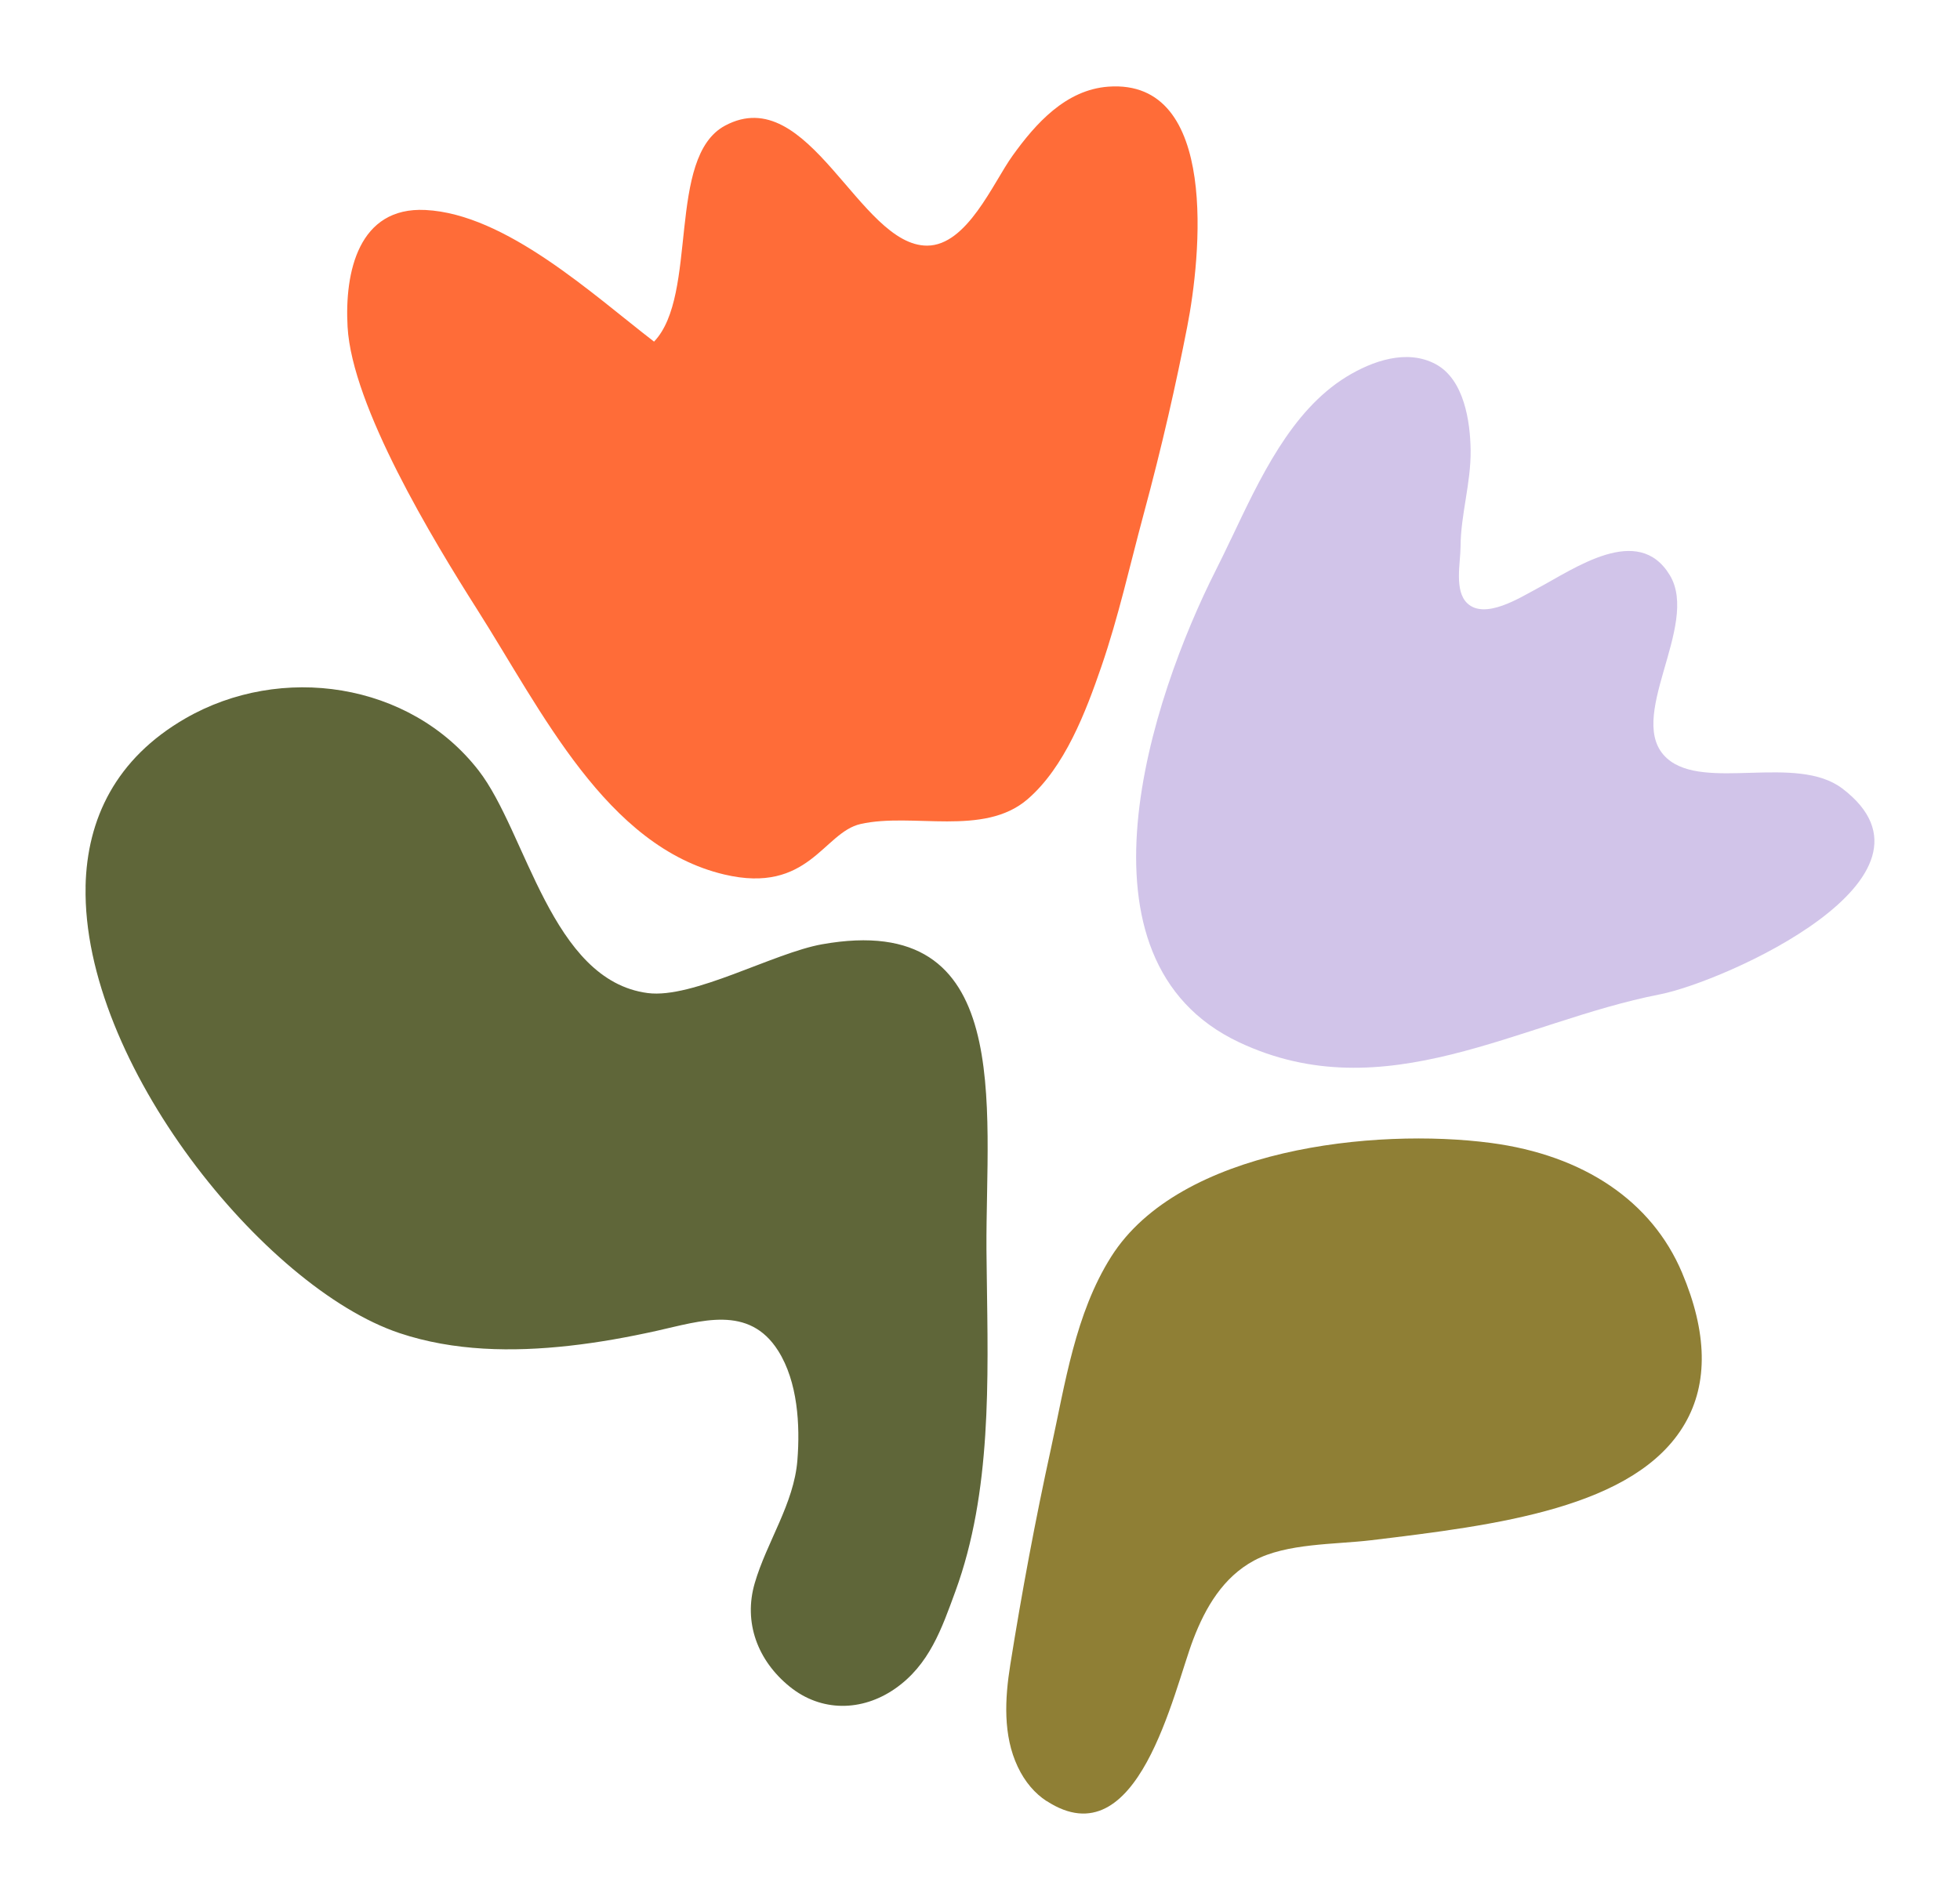<?xml version="1.0" encoding="UTF-8"?>
<svg data-bbox="21.716 21.932 454.045 438.48" viewBox="0 0 497.48 482.37" xmlns="http://www.w3.org/2000/svg" data-type="color">
    <g>
        <path d="M312.46 136.82c-1.3 2.73-2.57 5.39-3.85 7.91-16.42 32.45-38.48 98.92 5.86 119.86 37.06 17.5 71.2-5.19 106.84-12.15 16.17-3.16 75.99-29.69 46.31-52.25-11.66-8.87-35.06.75-44.48-7.64-11.05-9.83 8.43-33.69.69-46.52-8.04-13.32-24.24-1.62-33.75 3.42-4.19 2.22-13.13 7.94-17.63 3.73-3.39-3.16-1.76-10.24-1.74-14.35.04-8.22 2.65-16.17 2.56-24.47-.09-7.4-1.66-18-8.83-21.89-7.31-3.96-16.15-.84-22.73 3.21-14.07 8.66-22.02 25.96-29.24 41.15Z" fill="#d1c4e9" data-color="1"/>
        <path d="M21.73 225.02c-.95 44.71 45.38 101.93 79.65 113.41 13.8 4.62 28.72 4.82 43.06 3.23 7.51-.83 14.96-2.18 22.33-3.82 11.08-2.47 23.32-6.7 30.76 5.11 4.94 7.84 5.58 18.78 4.86 27.79-.87 11.02-7.79 20.74-10.83 31.2-2.88 9.91.69 19.6 8.87 26.24 8.02 6.51 18.37 6.34 26.72.55 8.74-6.06 11.88-15.27 15.35-24.75 9.23-25.21 8.3-53.77 7.96-80.22-.03-2.19-.07-4.38-.08-6.57-.2-36.5 7.29-86.21-41.74-77.46-12.27 2.19-32.76 13.87-44.23 12.38-24.52-3.19-30.78-40.85-42.93-56.5-17.45-22.49-50.19-27.23-74.47-13.2-17.61 10.18-24.93 25.48-25.29 42.62Z" fill="#5f6639" data-color="2"/>
        <path d="M166 86.74c11.34-11.83 3.12-46.87 18.04-54.85 21.29-11.39 34.06 30.55 51.3 30.47 10.13-.05 16.7-15.9 21.62-22.77 5.9-8.24 13.55-16.79 24.34-17.59 28.28-2.07 23.46 43.47 20.04 60.93-2.85 14.59-6.29 29.92-11.12 47.81-3.46 12.84-6.33 25.86-10.66 38.45-3.96 11.51-9.29 25.58-18.78 33.74-11.13 9.55-29.15 3.29-42.34 6.26-9.46 2.13-13.15 17.89-34.61 12.82-29.96-7.09-46.27-41.4-62.74-67.32-11.16-17.57-31.74-51.49-32.87-71.74-.78-13.89 2.8-30.5 19.78-29.64 20.38 1.02 42.39 21.4 58.02 33.43Z" fill="#ff6c38" data-color="3"/>
        <path d="M265.65 457.25c-2.91-1.89-5.48-4.79-7.34-8.74-3.75-7.95-3.27-17.22-1.88-25.9 2.93-18.38 6.34-36.68 10.32-54.86 3.61-16.48 6.14-34.23 15.28-48.7 17.41-27.56 66.95-32.77 96.38-28.89 23.62 3.12 40.85 14.81 48.51 32.91 6.43 15.19 6.68 28.09.74 38.34-12.45 21.5-48.14 25.81-79.62 29.61-9.23 1.11-21.48.72-29.74 5.16-7.85 4.23-12.34 11.91-15.43 20-5.05 13.2-13.96 56.17-37.21 41.05Z" fill="#8f7f35" data-color="4"/>
    </g>
</svg>
